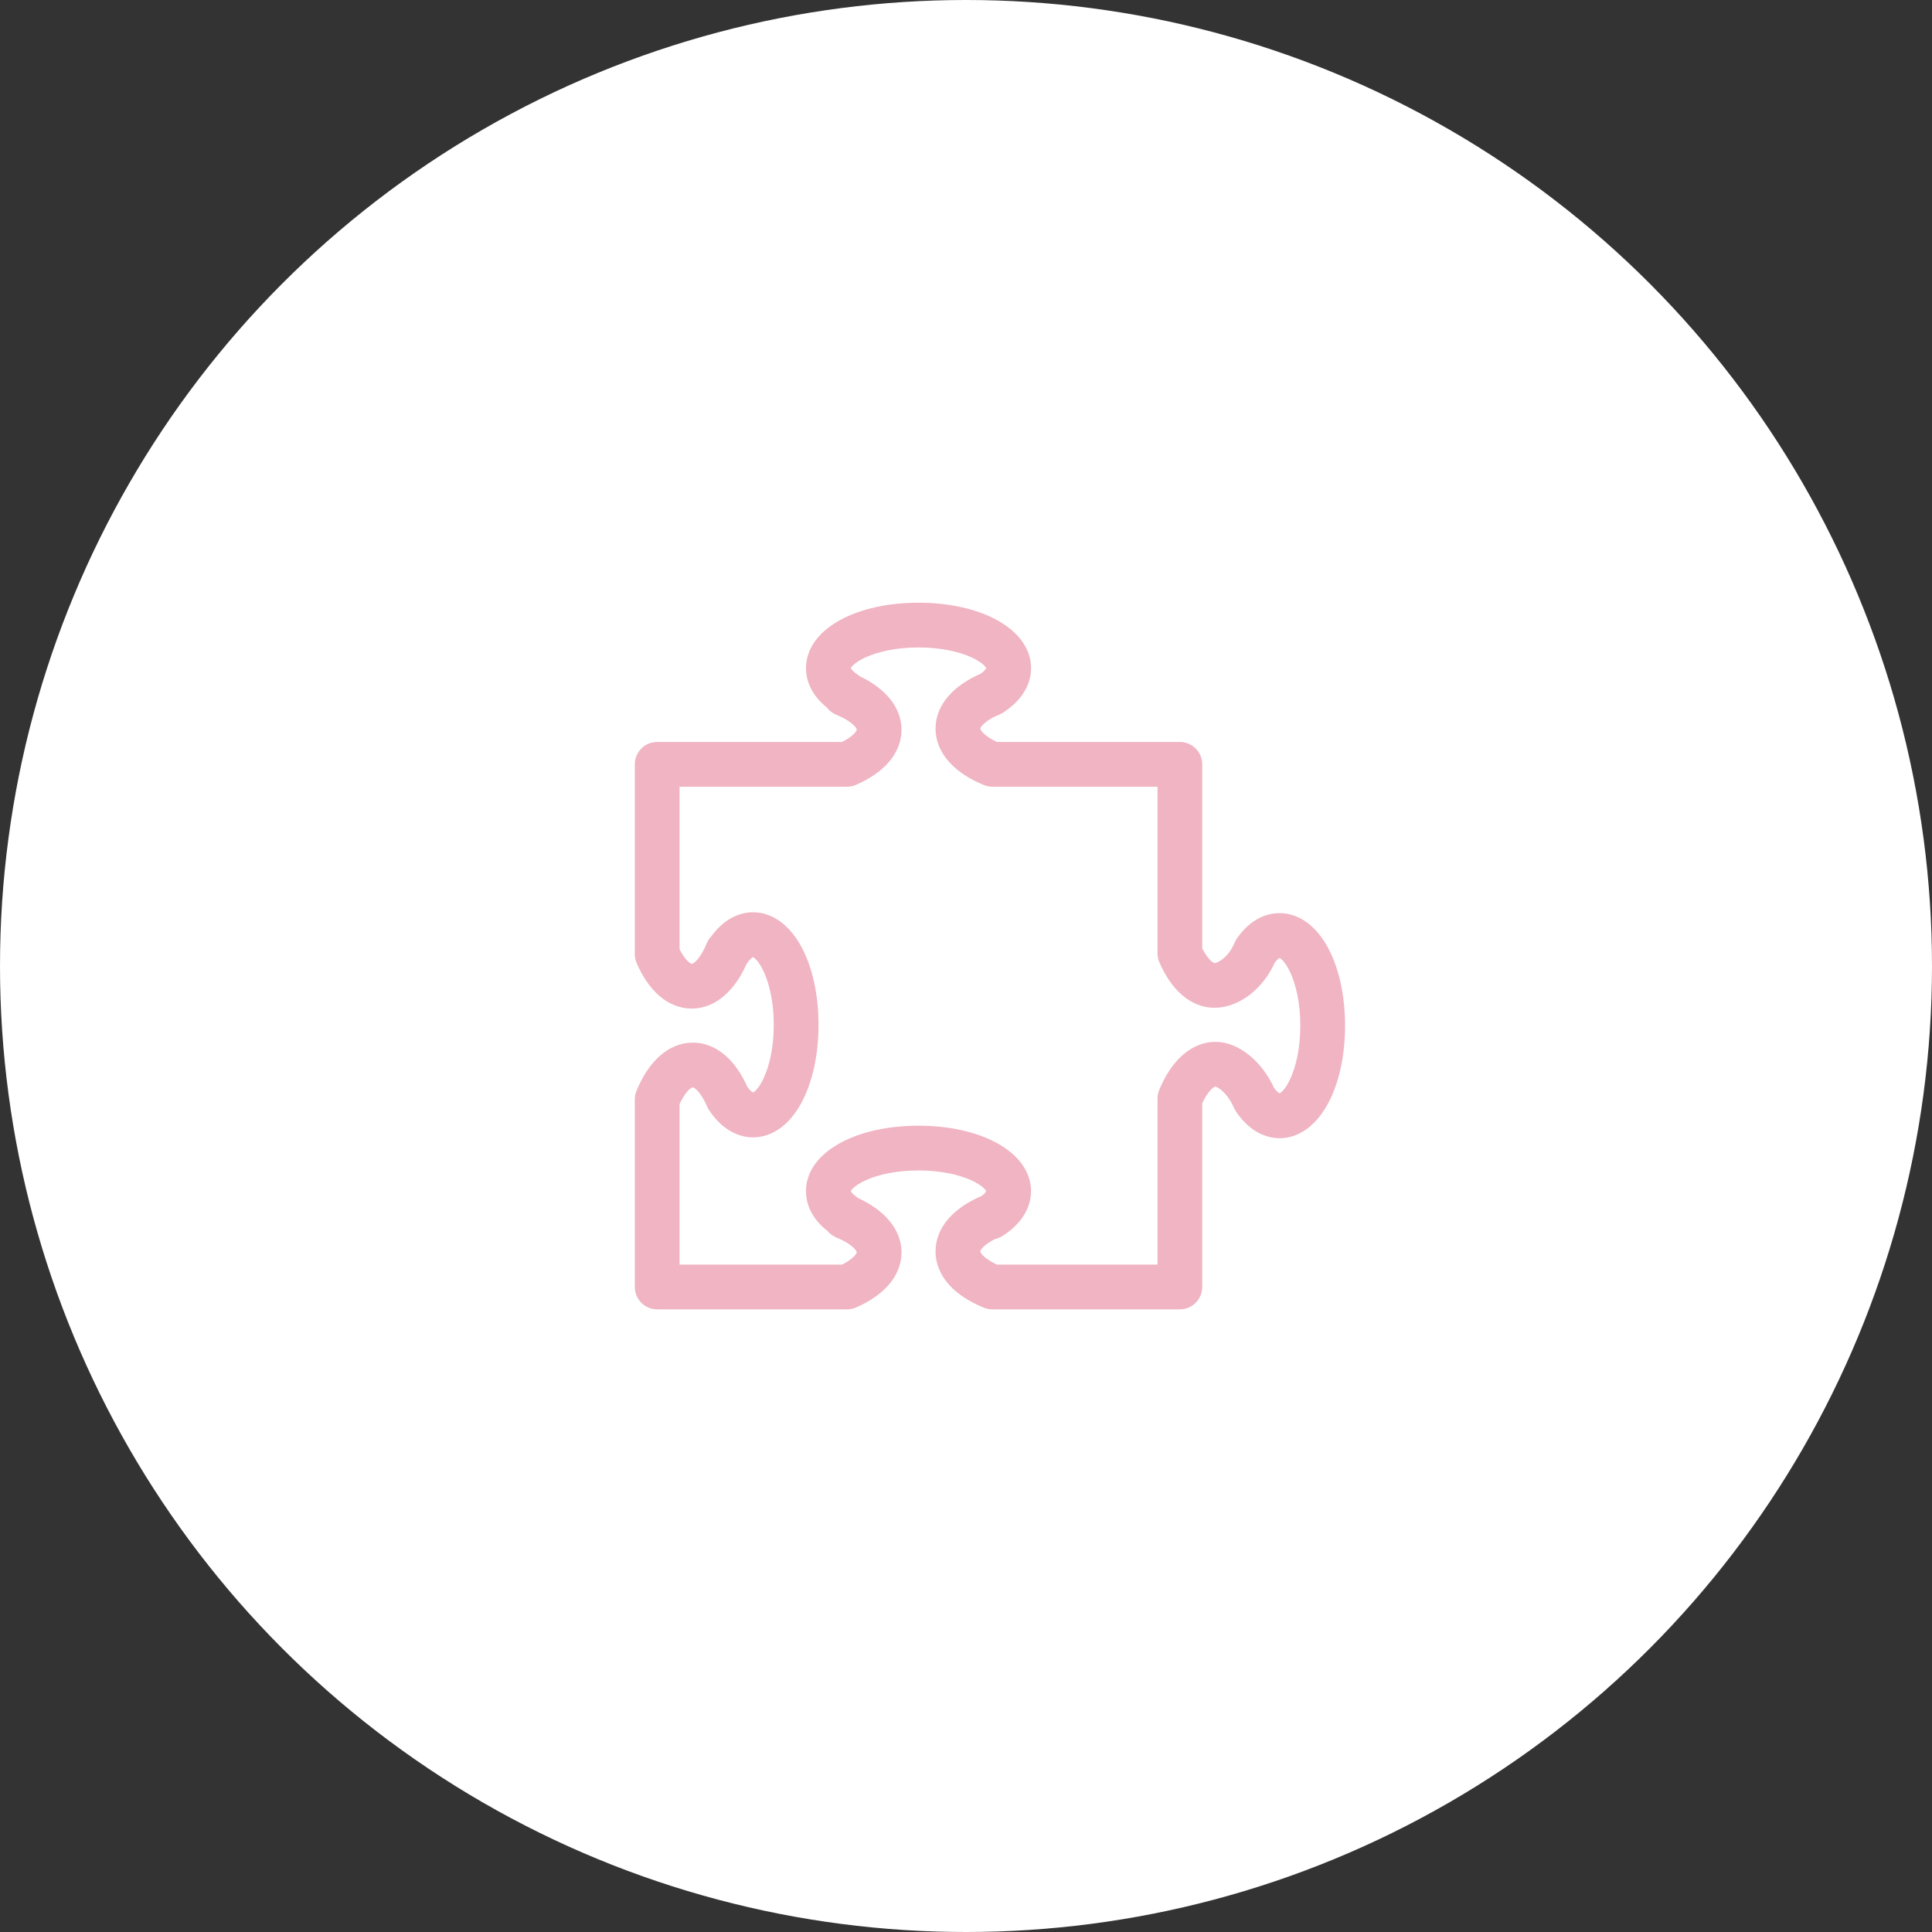 <?xml version="1.0" encoding="UTF-8"?> <svg xmlns="http://www.w3.org/2000/svg" width="50" height="50" viewBox="0 0 50 50" fill="none"><rect x="0" y="0" width="50" height="50" fill="#333333" stroke="none"/> <circle cx="25" cy="25" r="25" fill="white"></circle> <path d="M33.116 23.882C32.879 23.882 32.531 23.977 32.216 24.431C32.203 24.451 32.191 24.472 32.182 24.494C32.011 24.914 31.659 25.174 31.432 25.174C31.245 25.174 31.03 24.956 30.863 24.602V19.781C30.863 19.599 30.716 19.452 30.535 19.452H25.748C25.359 19.282 25.119 19.058 25.119 18.858C25.119 18.672 25.337 18.457 25.692 18.291C25.73 18.283 25.766 18.269 25.8 18.247C26.209 17.992 26.434 17.653 26.434 17.292C26.434 16.469 25.289 15.848 23.771 15.848C22.254 15.848 21.109 16.469 21.109 17.292C21.109 17.516 21.195 17.837 21.582 18.136C21.618 18.194 21.672 18.24 21.736 18.266C22.16 18.439 22.424 18.676 22.424 18.884C22.424 19.071 22.206 19.286 21.85 19.452H17.008C16.826 19.452 16.679 19.599 16.679 19.781V24.669C16.675 24.721 16.684 24.774 16.705 24.824C16.994 25.487 17.42 25.852 17.904 25.852C18.383 25.852 18.816 25.48 19.101 24.827C19.102 24.825 19.104 24.822 19.106 24.819C19.23 24.628 19.37 24.518 19.489 24.518C19.809 24.518 20.275 25.299 20.275 26.522C20.275 27.746 19.809 28.527 19.489 28.527C19.376 28.527 19.243 28.427 19.123 28.251C18.835 27.595 18.411 27.233 17.929 27.233C17.433 27.233 16.986 27.633 16.703 28.329C16.683 28.377 16.676 28.426 16.679 28.475V33.307C16.679 33.489 16.826 33.636 17.008 33.636H21.921C21.966 33.636 22.01 33.627 22.052 33.609C22.715 33.32 23.081 32.894 23.081 32.41C23.081 31.94 22.721 31.513 22.089 31.228C22.077 31.218 22.065 31.207 22.051 31.199C21.945 31.127 21.766 30.984 21.766 30.826C21.766 30.506 22.547 30.041 23.771 30.041C24.994 30.041 25.775 30.506 25.775 30.826C25.775 30.934 25.686 31.058 25.528 31.173C25.515 31.176 25.503 31.181 25.49 31.186C24.827 31.475 24.462 31.901 24.462 32.385C24.462 32.888 24.851 33.324 25.558 33.612C25.598 33.628 25.639 33.636 25.682 33.636H30.535C30.716 33.636 30.863 33.489 30.863 33.307V28.499C31.033 28.11 31.258 27.87 31.457 27.87C31.624 27.87 31.957 28.106 32.154 28.548C32.163 28.572 32.175 28.595 32.189 28.616C32.44 28.997 32.769 29.206 33.116 29.206C33.939 29.206 34.56 28.062 34.56 26.544C34.56 25.026 33.939 23.882 33.116 23.882ZM33.116 28.549C33.005 28.549 32.874 28.451 32.754 28.278C32.473 27.65 31.942 27.213 31.457 27.213C30.961 27.213 30.514 27.613 30.23 28.309C30.214 28.349 30.206 28.391 30.206 28.433V32.978H25.748C25.359 32.809 25.119 32.584 25.119 32.385C25.119 32.202 25.329 31.991 25.672 31.826C25.718 31.82 25.764 31.805 25.805 31.779C26.21 31.524 26.433 31.186 26.433 30.827C26.433 30.004 25.288 29.383 23.771 29.383C22.253 29.383 21.108 30.004 21.108 30.827C21.108 31.053 21.195 31.378 21.594 31.68C21.63 31.73 21.679 31.769 21.736 31.793C22.16 31.966 22.423 32.202 22.423 32.41C22.423 32.597 22.205 32.812 21.85 32.978H17.337V28.518C17.506 28.13 17.73 27.891 17.929 27.891C18.121 27.891 18.341 28.12 18.509 28.49C18.518 28.52 18.531 28.548 18.548 28.575C18.802 28.968 19.136 29.185 19.489 29.185C20.312 29.185 20.933 28.04 20.933 26.523C20.933 25.005 20.312 23.86 19.489 23.86C19.159 23.86 18.846 24.049 18.601 24.393C18.567 24.425 18.54 24.464 18.521 24.509C18.349 24.932 18.113 25.195 17.904 25.195C17.717 25.195 17.503 24.978 17.337 24.624V20.11H21.921C21.966 20.11 22.01 20.101 22.052 20.083C22.715 19.795 23.081 19.369 23.081 18.884C23.081 18.42 22.73 17.998 22.111 17.712C22.095 17.696 22.078 17.682 22.058 17.669C21.873 17.546 21.767 17.409 21.767 17.292C21.767 16.971 22.548 16.506 23.771 16.506C24.995 16.506 25.776 16.971 25.776 17.292C25.776 17.405 25.679 17.535 25.507 17.654C25.501 17.656 25.495 17.658 25.49 17.66C24.827 17.949 24.462 18.375 24.462 18.859C24.462 19.355 24.861 19.802 25.558 20.085C25.598 20.102 25.64 20.11 25.682 20.11H30.206V24.672C30.206 24.717 30.215 24.762 30.233 24.803C30.521 25.466 30.948 25.831 31.432 25.831C31.96 25.831 32.508 25.401 32.776 24.78C32.849 24.68 32.977 24.54 33.116 24.54C33.437 24.54 33.902 25.32 33.902 26.544C33.902 27.768 33.436 28.549 33.116 28.549Z" fill="#F0B4C3" stroke="#F0B4C3" stroke-width="0.5"></path> </svg> 